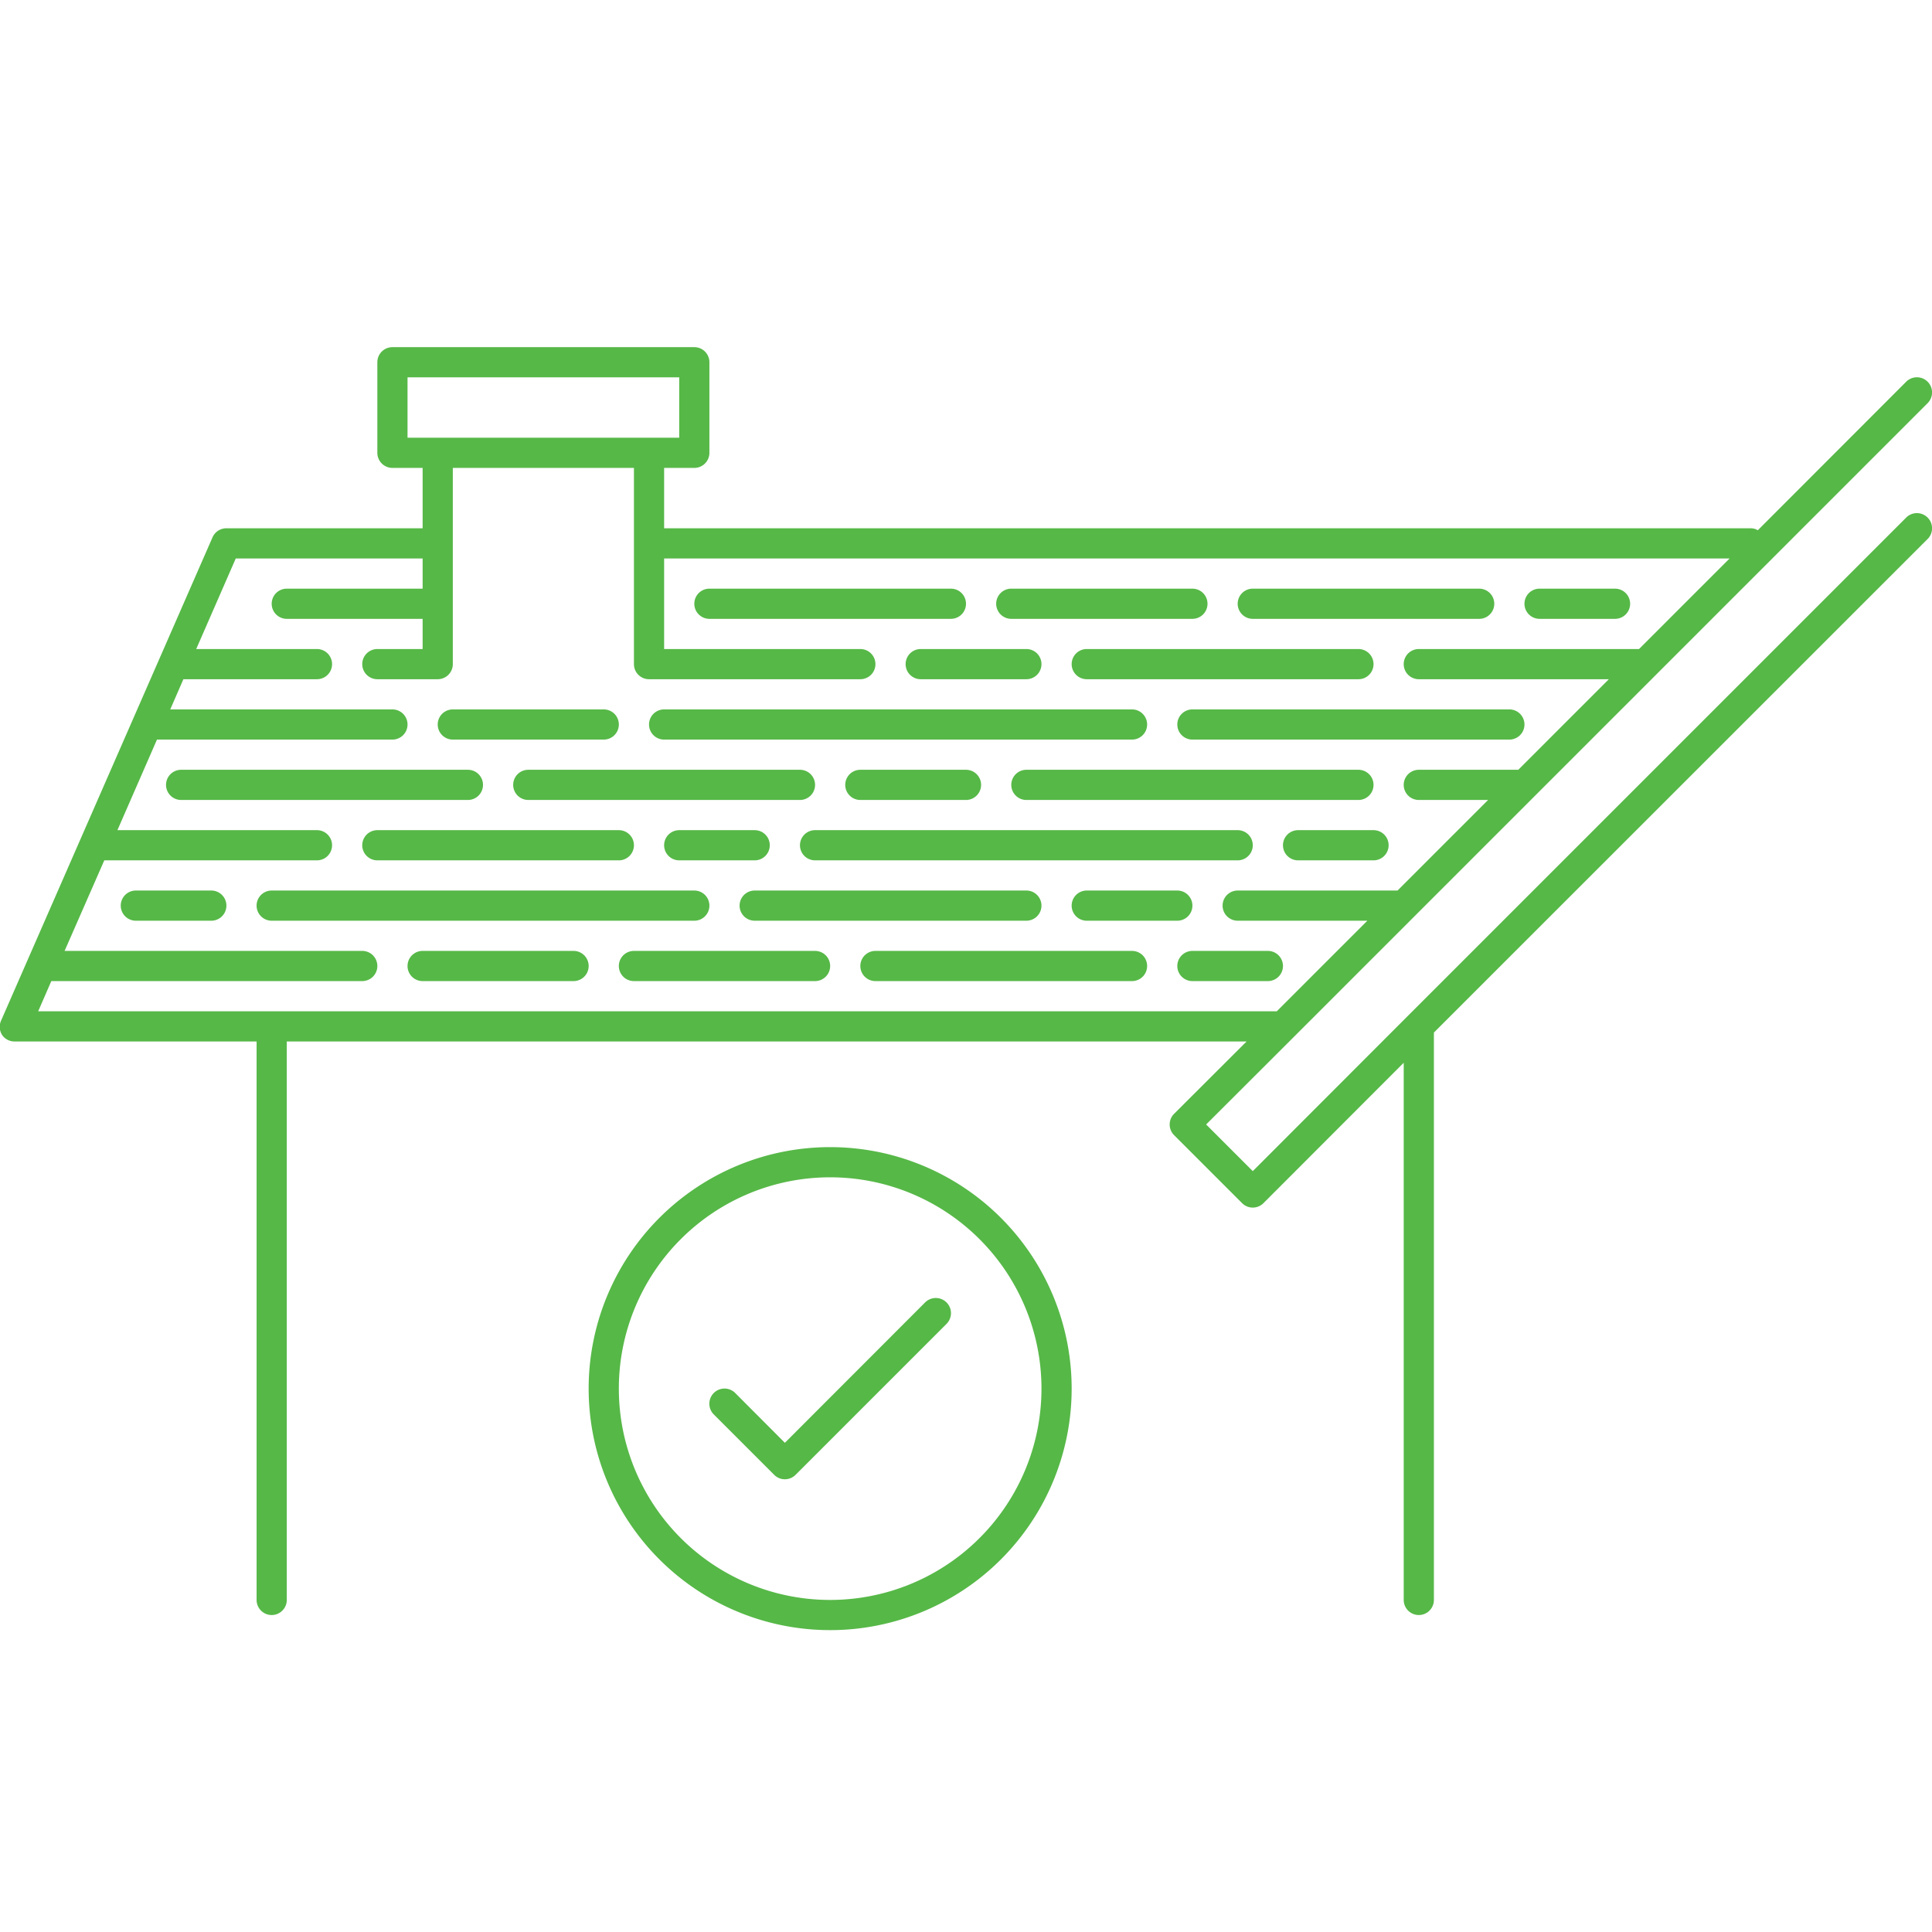<svg height="128" viewBox="0 0 128 128" width="128" xmlns="http://www.w3.org/2000/svg"><g fill="#56b847"><path d="m44 49h31a1 1 0 0 0 0-2h-31a1 1 0 0 0 0 2z"/><path d="m82 55h-28a1 1 0 0 0 0 2h28a1 1 0 0 0 0-2z"/><path d="m47 60a1 1 0 0 0 -1-1h-28a1 1 0 0 0 0 2h28a1 1 0 0 0 1-1z"/><path d="m25 55a1 1 0 0 0 0 2h16a1 1 0 0 0 0-2z"/><path d="m14 59h-5a1 1 0 0 0 0 2h5a1 1 0 0 0 0-2z"/><path d="m54 63h-12a1 1 0 0 0 0 2h12a1 1 0 0 0 0-2z"/><path d="m30 49h10a1 1 0 0 0 0-2h-10a1 1 0 0 0 0 2z"/><path d="m38 63h-10a1 1 0 0 0 0 2h10a1 1 0 0 0 0-2z"/><path d="m90 53a1 1 0 0 0 0-2h-22a1 1 0 0 0 0 2z"/><path d="m64 53a1 1 0 0 0 0-2h-7a1 1 0 0 0 0 2z"/><path d="m72 59a1 1 0 0 0 0 2h6a1 1 0 0 0 0-2z"/><path d="m51 56a1 1 0 0 0 -1-1h-5a1 1 0 0 0 0 2h5a1 1 0 0 0 1-1z"/><path d="m34 52a1 1 0 0 0 1 1h18a1 1 0 0 0 0-2h-18a1 1 0 0 0 -1 1z"/><path d="m75 63h-17a1 1 0 0 0 0 2h17a1 1 0 0 0 0-2z"/><path d="m50 61h18a1 1 0 0 0 0-2h-18a1 1 0 0 0 0 2z"/><path d="m32 52a1 1 0 0 0 -1-1h-19a1 1 0 0 0 0 2h19a1 1 0 0 0 1-1z"/><path d="m126.29 34.29-33 33-10.29 10.3-3.09-3.09 5.8-5.79 16-16 26-26a1 1 0 0 0 -1.42-1.42l-9.83 9.84a.91.91 0 0 0 -.46-.13h-72v-4h2a1 1 0 0 0 1-1v-6a1 1 0 0 0 -1-1h-20a1 1 0 0 0 -1 1v6a1 1 0 0 0 1 1h2v4h-13a1 1 0 0 0 -.92.6l-14 32a1 1 0 0 0 .08 1 1 1 0 0 0 .84.4h16v37a1 1 0 0 0 2 0v-37h63.59l-4.8 4.79a1 1 0 0 0 0 1.42l4.5 4.5a1 1 0 0 0 1.42 0l9.29-9.3v35.59a1 1 0 0 0 2 0v-37.59l32.71-32.7a1 1 0 0 0 -1.42-1.42zm-99.29-9.29h18v4h-18zm-24.47 42 .87-2h20.6a1 1 0 0 0 0-2h-19.72l2.63-6h.09 14a1 1 0 0 0 0-2h-13.22l2.62-6h15.6a1 1 0 0 0 0-2h-14.72l.87-2h8.85a1 1 0 0 0 0-2h-8l2.62-6h12.38v2h-9a1 1 0 0 0 0 2h9v2h-3a1 1 0 0 0 0 2h4a1 1 0 0 0 1-1v-13h12v13a1 1 0 0 0 1 1h14a1 1 0 0 0 0-2h-13v-6h70.59l-6 6h-14.59a1 1 0 0 0 0 2h12.59l-6 6h-6.59a1 1 0 0 0 0 2h4.59l-6 6h-10.59a1 1 0 0 0 0 2h8.59l-6 6z"/><path d="m78 48a1 1 0 0 0 1 1h21a1 1 0 0 0 0-2h-21a1 1 0 0 0 -1 1z"/><path d="m61 43a1 1 0 0 0 0 2h7a1 1 0 0 0 0-2z"/><path d="m91 44a1 1 0 0 0 -1-1h-18a1 1 0 0 0 0 2h18a1 1 0 0 0 1-1z"/><path d="m64 40a1 1 0 0 0 -1-1h-16a1 1 0 0 0 0 2h16a1 1 0 0 0 1-1z"/><path d="m67 41h12a1 1 0 0 0 0-2h-12a1 1 0 0 0 0 2z"/><path d="m83 41h15a1 1 0 0 0 0-2h-15a1 1 0 0 0 0 2z"/><path d="m102 41h5a1 1 0 0 0 0-2h-5a1 1 0 0 0 0 2z"/><path d="m91 55h-5a1 1 0 0 0 0 2h5a1 1 0 0 0 0-2z"/><path d="m84 63h-5a1 1 0 0 0 0 2h5a1 1 0 0 0 0-2z"/><path d="m55 76a16 16 0 1 0 16 16 16 16 0 0 0 -16-16zm0 30a14 14 0 1 1 14-14 14 14 0 0 1 -14 14z"/><path d="m61.29 86.29-9.29 9.3-3.29-3.3a1 1 0 0 0 -1.42 1.42l4 4a1 1 0 0 0 1.42 0l10-10a1 1 0 1 0 -1.42-1.42z"/></g></svg>